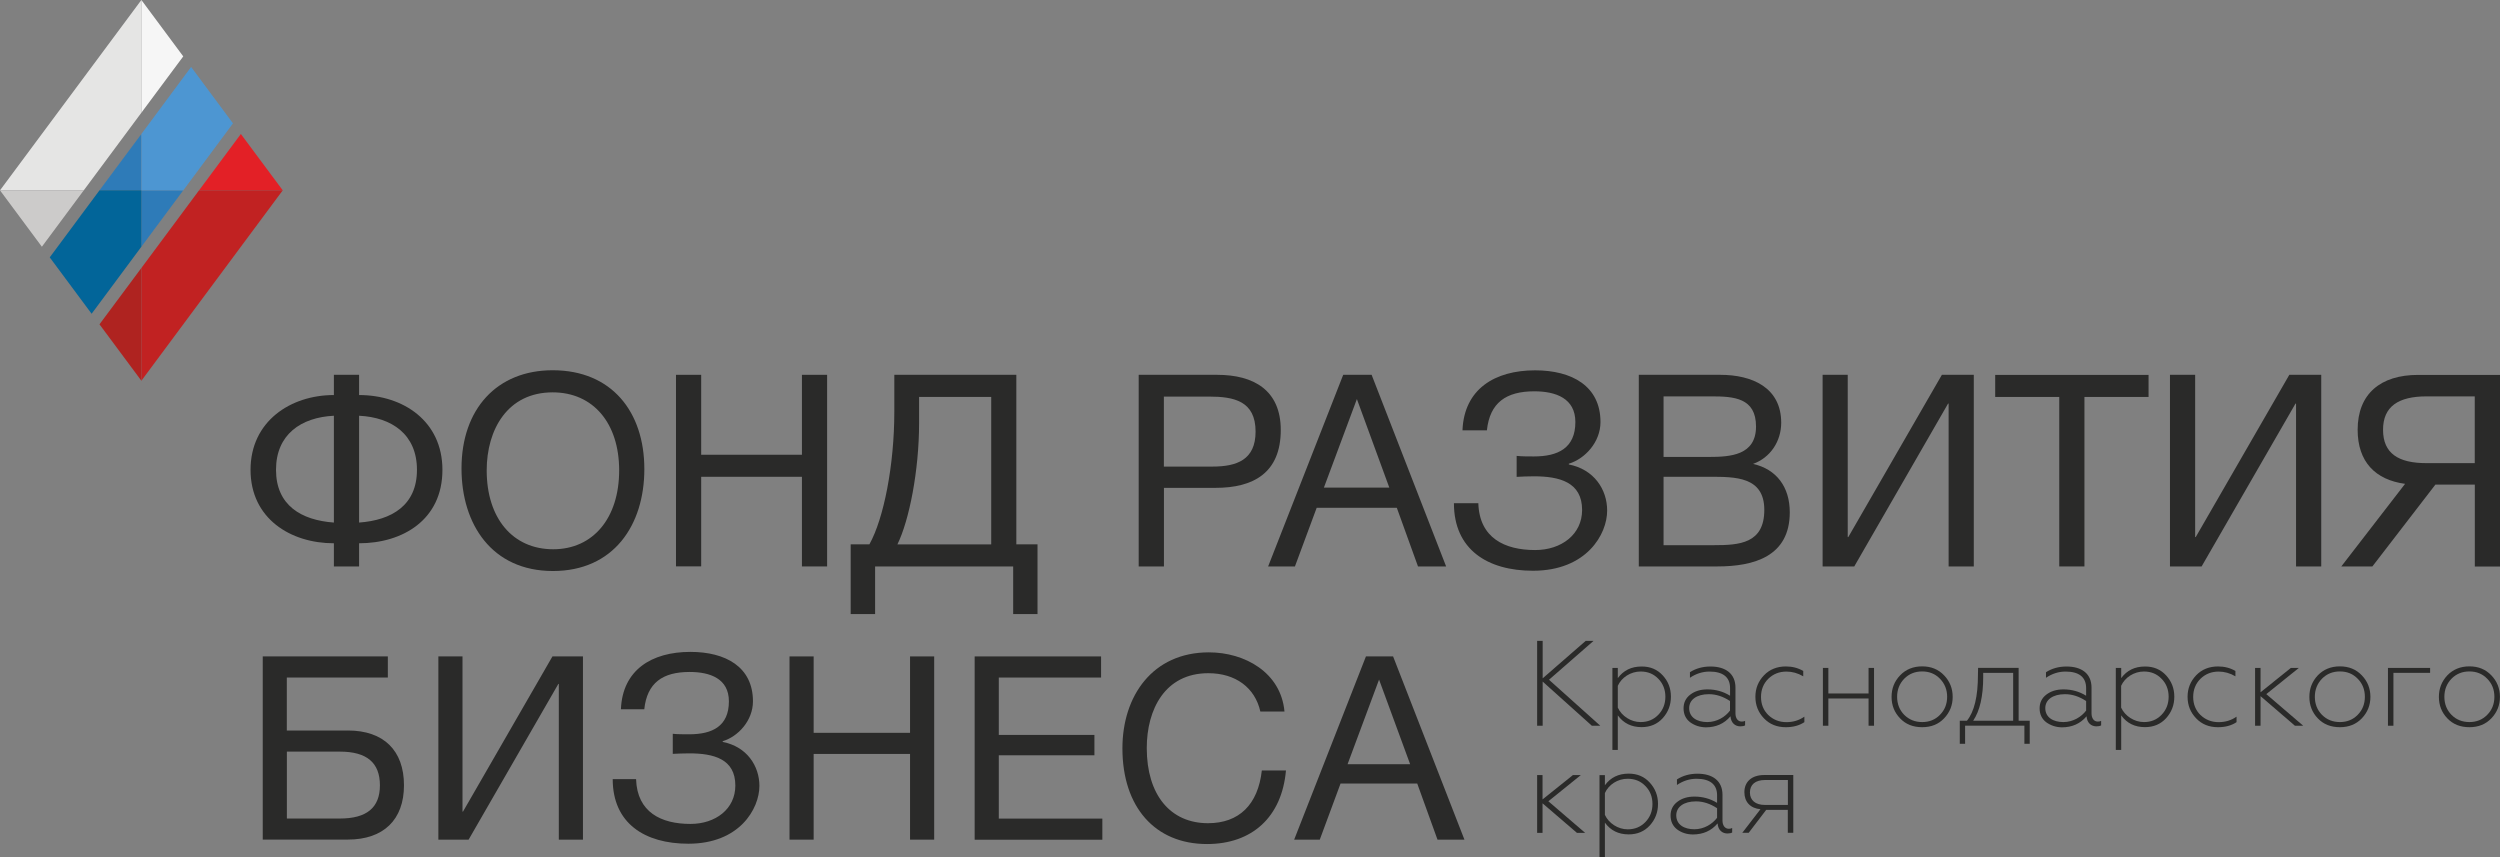 <?xml version="1.0" encoding="UTF-8"?> <svg xmlns="http://www.w3.org/2000/svg" width="242" height="83" viewBox="0 0 242 83" fill="none"><rect x="0" y="0" width="242" height="83" fill="#808080" stroke="none"/> <g clip-path="url(#clip0_1315_1818)"> <path fill-rule="evenodd" clip-rule="evenodd" d="M17.739 18.424L13.685 23.884V18.424H17.739Z" fill="#2E7BB8"></path> <path fill-rule="evenodd" clip-rule="evenodd" d="M13.685 25.941L9.63 31.395L13.685 36.855V25.941Z" fill="#AF2320"></path> <path fill-rule="evenodd" clip-rule="evenodd" d="M9.63 18.424L13.685 12.971V18.424H9.63Z" fill="#2E7BB8"></path> <path fill-rule="evenodd" clip-rule="evenodd" d="M0 18.423L13.685 -0.002V10.911L8.109 18.423H0Z" fill="#E5E5E4"></path> <path fill-rule="evenodd" clip-rule="evenodd" d="M13.685 -0.002V10.911L17.739 5.458L13.685 -0.002Z" fill="#F6F6F6"></path> <path fill-rule="evenodd" clip-rule="evenodd" d="M8.109 18.424H0L4.054 23.884L8.109 18.424Z" fill="#CCCBCA"></path> <path fill-rule="evenodd" clip-rule="evenodd" d="M27.37 18.424H19.268L23.315 12.971L27.37 18.424Z" fill="#E32026"></path> <path fill-rule="evenodd" clip-rule="evenodd" d="M27.369 18.424H19.267L13.685 25.942V36.856L27.369 18.424Z" fill="#C12222"></path> <path fill-rule="evenodd" clip-rule="evenodd" d="M8.869 30.373L4.815 24.913L9.63 18.424H13.685V23.884L8.869 30.373Z" fill="#026599"></path> <path fill-rule="evenodd" clip-rule="evenodd" d="M18.5 6.48L22.554 11.941L17.739 18.43H13.685V12.97L18.5 6.48Z" fill="#4D96D2"></path> <path d="M148.794 70.251V62.037H149.33V65.663L153.494 62.037H154.254L149.942 65.8L154.906 70.251H154.091L149.33 65.977V70.251H148.794Z" fill="#2A2A29"></path> <path d="M156.604 66.385V68.499C156.978 69.31 157.867 69.896 158.811 69.896C159.504 69.896 160.061 69.664 160.523 69.194C160.978 68.724 161.209 68.137 161.209 67.442C161.209 66.754 160.971 66.16 160.523 65.704C160.068 65.233 159.504 65.002 158.811 65.002C157.847 65.002 156.964 65.581 156.604 66.385ZM160.951 65.377C161.48 65.949 161.745 66.631 161.745 67.442C161.745 68.253 161.473 68.942 160.951 69.521C160.428 70.094 159.748 70.387 158.906 70.387C157.928 70.387 157.154 70.012 156.604 69.248V72.595H156.081V64.654H156.604V65.642C157.154 64.893 157.915 64.518 158.906 64.518C159.748 64.511 160.428 64.804 160.951 65.377Z" fill="#2A2A29"></path> <path d="M167.464 68.785V67.858C166.798 67.421 166.119 67.197 165.419 67.197C164.238 67.197 163.511 67.735 163.511 68.546C163.511 69.453 164.285 69.896 165.263 69.896C166.207 69.896 167.009 69.391 167.464 68.785ZM163.599 69.909C163.178 69.582 162.968 69.132 162.968 68.56C162.968 68.008 163.192 67.565 163.62 67.237C164.068 66.897 164.611 66.733 165.284 66.733C166.065 66.733 166.805 66.931 167.47 67.347V66.603C167.47 65.52 166.744 65.008 165.481 65.008C164.815 65.008 164.183 65.206 163.586 65.608V65.07C164.149 64.708 164.815 64.518 165.576 64.518C167.022 64.518 167.993 65.199 167.993 66.563V69.051C167.993 69.528 168.224 69.848 168.598 69.848C168.727 69.848 168.829 69.828 168.924 69.78V70.216C168.822 70.278 168.666 70.312 168.469 70.312C167.966 70.312 167.559 69.984 167.511 69.337C166.907 70.053 166.105 70.407 165.114 70.407C164.53 70.394 164.027 70.223 163.599 69.909Z" fill="#2A2A29"></path> <path d="M170.751 69.535C170.201 68.963 169.922 68.268 169.922 67.45C169.922 66.638 170.201 65.95 170.751 65.371C171.301 64.798 172.014 64.512 172.87 64.512C173.488 64.512 174.052 64.655 174.554 64.948V65.466C174.031 65.159 173.488 65.009 172.931 65.009C172.231 65.009 171.647 65.241 171.165 65.711C170.697 66.182 170.466 66.768 170.466 67.463C170.466 68.159 170.697 68.745 171.165 69.208C171.641 69.665 172.231 69.904 172.931 69.904C173.583 69.904 174.16 69.726 174.663 69.372V69.904C174.174 70.231 173.576 70.394 172.863 70.394C172.001 70.394 171.301 70.108 170.751 69.535Z" fill="#2A2A29"></path> <path d="M176.456 70.251V64.654H176.985V67.129H180.877V64.654H181.407V70.251H180.877V67.613H176.985V70.251H176.456Z" fill="#2A2A29"></path> <path d="M186.065 69.896C186.758 69.896 187.328 69.664 187.783 69.201C188.252 68.73 188.483 68.144 188.483 67.449C188.483 66.753 188.245 66.167 187.783 65.697C187.328 65.227 186.751 64.995 186.065 64.995C185.372 64.995 184.802 65.227 184.333 65.697C183.878 66.167 183.641 66.753 183.641 67.449C183.641 68.144 183.871 68.73 184.333 69.201C184.802 69.664 185.379 69.896 186.065 69.896ZM186.065 70.393C185.189 70.393 184.476 70.114 183.926 69.534C183.376 68.962 183.104 68.267 183.104 67.456C183.104 66.644 183.376 65.956 183.926 65.376C184.476 64.804 185.189 64.504 186.065 64.504C186.941 64.504 187.641 64.797 188.191 65.376C188.741 65.949 189.019 66.644 189.019 67.456C189.019 68.267 188.741 68.955 188.191 69.534C187.647 70.107 186.948 70.393 186.065 70.393Z" fill="#2A2A29"></path> <path d="M194.874 69.768V65.132H191.974V65.535C191.974 67.402 191.648 68.807 191.003 69.768H194.874ZM189.706 71.997V69.768H190.399C191.112 68.888 191.465 67.409 191.465 65.33L191.479 64.648H195.404V69.768H196.477V71.997H195.961V70.245H190.222V71.997H189.706Z" fill="#2A2A29"></path> <path d="M201.937 68.785V67.858C201.271 67.421 200.592 67.197 199.893 67.197C198.711 67.197 197.984 67.735 197.984 68.546C197.984 69.453 198.758 69.896 199.736 69.896C200.674 69.896 201.482 69.391 201.937 68.785ZM198.066 69.909C197.645 69.582 197.434 69.132 197.434 68.56C197.434 68.008 197.658 67.565 198.086 67.237C198.534 66.897 199.078 66.733 199.75 66.733C200.531 66.733 201.271 66.931 201.937 67.347V66.603C201.937 65.52 201.21 65.008 199.947 65.008C199.281 65.008 198.65 65.206 198.052 65.608V65.07C198.616 64.708 199.281 64.518 200.042 64.518C201.495 64.518 202.46 65.199 202.46 66.563V69.051C202.46 69.528 202.691 69.848 203.064 69.848C203.193 69.848 203.295 69.828 203.39 69.78V70.216C203.288 70.278 203.132 70.312 202.935 70.312C202.433 70.312 202.025 69.984 201.978 69.337C201.373 70.053 200.579 70.407 199.58 70.407C199.003 70.394 198.5 70.223 198.066 69.909Z" fill="#2A2A29"></path> <path d="M205.326 66.385V68.499C205.7 69.31 206.589 69.896 207.533 69.896C208.226 69.896 208.783 69.664 209.238 69.194C209.693 68.724 209.924 68.137 209.924 67.442C209.924 66.754 209.693 66.16 209.238 65.704C208.783 65.233 208.219 65.002 207.533 65.002C206.569 65.002 205.686 65.581 205.326 66.385ZM209.68 65.377C210.202 65.949 210.474 66.631 210.474 67.442C210.474 68.253 210.202 68.942 209.68 69.521C209.157 70.094 208.477 70.387 207.635 70.387C206.651 70.387 205.883 70.012 205.333 69.248V72.595H204.81V64.654H205.333V65.642C205.883 64.893 206.644 64.518 207.635 64.518C208.471 64.511 209.15 64.804 209.68 65.377Z" fill="#2A2A29"></path> <path d="M212.586 69.535C212.036 68.963 211.757 68.268 211.757 67.45C211.757 66.638 212.036 65.95 212.586 65.371C213.136 64.798 213.849 64.512 214.705 64.512C215.323 64.512 215.887 64.655 216.389 64.948V65.466C215.859 65.159 215.323 65.009 214.766 65.009C214.066 65.009 213.482 65.241 213 65.711C212.532 66.182 212.301 66.768 212.301 67.463C212.301 68.159 212.532 68.745 213 69.208C213.482 69.665 214.066 69.904 214.766 69.904C215.418 69.904 215.995 69.726 216.498 69.372V69.904C216.009 70.231 215.411 70.394 214.698 70.394C213.836 70.394 213.136 70.108 212.586 69.535Z" fill="#2A2A29"></path> <path d="M218.291 70.251V64.654H218.821V67.013L221.755 64.654H222.529L219.378 67.19L222.95 70.251H222.149L218.821 67.388V70.251H218.291Z" fill="#2A2A29"></path> <path d="M226.502 69.896C227.194 69.896 227.765 69.664 228.22 69.201C228.688 68.73 228.919 68.144 228.919 67.449C228.919 66.753 228.688 66.167 228.22 65.697C227.765 65.227 227.188 64.995 226.502 64.995C225.809 64.995 225.238 65.227 224.77 65.697C224.315 66.167 224.077 66.753 224.077 67.449C224.077 68.144 224.308 68.73 224.77 69.201C225.238 69.664 225.809 69.896 226.502 69.896ZM226.502 70.393C225.626 70.393 224.912 70.114 224.362 69.534C223.812 68.962 223.547 68.267 223.547 67.456C223.547 66.644 223.819 65.956 224.362 65.376C224.912 64.804 225.626 64.504 226.502 64.504C227.378 64.504 228.077 64.797 228.627 65.376C229.177 65.949 229.456 66.644 229.456 67.456C229.456 68.267 229.177 68.955 228.627 69.534C228.077 70.107 227.378 70.393 226.502 70.393Z" fill="#2A2A29"></path> <path d="M231.154 70.251V64.654H235.235V65.132H231.684V70.251H231.154Z" fill="#2A2A29"></path> <path d="M239.039 69.896C239.725 69.896 240.302 69.664 240.757 69.201C241.226 68.73 241.457 68.144 241.457 67.449C241.457 66.753 241.226 66.167 240.757 65.697C240.302 65.227 239.725 64.995 239.039 64.995C238.347 64.995 237.776 65.227 237.307 65.697C236.852 66.167 236.615 66.753 236.615 67.449C236.615 68.144 236.846 68.73 237.307 69.201C237.769 69.664 238.347 69.896 239.039 69.896ZM239.039 70.393C238.163 70.393 237.45 70.114 236.9 69.534C236.35 68.962 236.085 68.267 236.085 67.456C236.085 66.644 236.357 65.956 236.9 65.376C237.45 64.804 238.163 64.504 239.039 64.504C239.915 64.504 240.615 64.797 241.165 65.376C241.715 65.949 241.994 66.644 241.994 67.456C241.994 68.267 241.715 68.955 241.165 69.534C240.615 70.107 239.915 70.393 239.039 70.393Z" fill="#2A2A29"></path> <path d="M148.794 80.624V75.027H149.317V77.386L152.258 75.027H153.025L149.881 77.563L153.446 80.624H152.651L149.317 77.761V80.624H148.794Z" fill="#2A2A29"></path> <path d="M155.354 76.768V78.881C155.728 79.692 156.618 80.279 157.562 80.279C158.254 80.279 158.811 80.047 159.273 79.576C159.728 79.106 159.959 78.52 159.959 77.825C159.959 77.129 159.728 76.543 159.273 76.086C158.818 75.616 158.254 75.384 157.562 75.384C156.591 75.377 155.714 75.957 155.354 76.768ZM159.701 75.759C160.224 76.332 160.496 77.013 160.496 77.825C160.496 78.636 160.224 79.331 159.701 79.904C159.178 80.476 158.499 80.769 157.657 80.769C156.672 80.769 155.905 80.394 155.354 79.631V82.978H154.832V75.03H155.354V76.011C155.905 75.262 156.665 74.887 157.657 74.887C158.499 74.887 159.178 75.18 159.701 75.759Z" fill="#2A2A29"></path> <path d="M166.214 79.162V78.235C165.549 77.798 164.869 77.573 164.17 77.573C162.988 77.573 162.262 78.112 162.262 78.923C162.262 79.83 163.029 80.273 164.014 80.273C164.951 80.273 165.759 79.768 166.214 79.162ZM162.343 80.287C161.922 79.959 161.711 79.509 161.711 78.937C161.711 78.385 161.936 77.942 162.37 77.614C162.812 77.273 163.362 77.11 164.027 77.11C164.808 77.11 165.549 77.308 166.214 77.717V76.98C166.214 75.903 165.487 75.385 164.224 75.385C163.559 75.385 162.927 75.583 162.329 75.985V75.447C162.893 75.085 163.559 74.894 164.319 74.894C165.773 74.894 166.737 75.576 166.737 76.939V79.428C166.737 79.905 166.975 80.225 167.348 80.225C167.477 80.225 167.579 80.205 167.674 80.15V80.586C167.572 80.648 167.416 80.682 167.219 80.682C166.717 80.682 166.309 80.355 166.262 79.707C165.657 80.423 164.856 80.777 163.864 80.777C163.28 80.77 162.778 80.607 162.343 80.287Z" fill="#2A2A29"></path> <path d="M173.067 77.925V75.505H170.846C169.922 75.505 169.393 75.948 169.393 76.712C169.393 77.462 169.916 77.918 170.846 77.918H173.067V77.925ZM168.646 80.625L170.411 78.334C169.42 78.239 168.856 77.619 168.856 76.678C168.856 75.689 169.549 75.022 170.771 75.022H173.59V80.618H173.06V78.396H170.968L169.27 80.618H168.646V80.625Z" fill="#2A2A29"></path> <path d="M34.759 52.589V54.831H32.321V52.589C28.117 52.589 24.252 50.189 24.252 45.479C24.252 40.789 28.117 38.24 32.321 38.24V36.283H34.759V38.24C39.037 38.24 42.827 40.769 42.827 45.479C42.834 50.325 38.963 52.589 34.759 52.589ZM32.321 40.244C29.156 40.4 26.718 42.043 26.718 45.479C26.718 48.914 29.156 50.353 32.321 50.584V40.244ZM34.759 40.244V50.584C37.924 50.353 40.362 48.914 40.362 45.479C40.362 42.043 37.924 40.4 34.759 40.244Z" fill="#2A2A29"></path> <path d="M62.373 45.404C62.373 50.85 59.391 55.274 53.524 55.274C47.608 55.274 44.674 50.741 44.674 45.349C44.674 39.569 48.124 35.84 53.496 35.84C59.228 35.84 62.373 39.882 62.373 45.404ZM47.112 45.533C47.112 50.168 49.632 53.168 53.551 53.168C57.415 53.168 59.935 50.148 59.935 45.533C59.935 40.952 57.415 37.98 53.496 37.98C49.136 37.98 47.112 41.573 47.112 45.533Z" fill="#2A2A29"></path> <path d="M80.072 54.831H77.627V46.154H67.874V54.824H65.436V36.283H67.874V44.02H77.627V36.283H80.065V54.831H80.072Z" fill="#2A2A29"></path> <path d="M98.075 59.439V54.831H84.71V59.439H82.346V52.691H84.159C85.558 50.189 86.57 44.981 86.57 39.876V36.283H98.381V52.691H100.432V59.439H98.075ZM95.95 38.424H88.968V40.953C88.968 45.561 88.01 50.38 86.869 52.697H95.95V38.424Z" fill="#2A2A29"></path> <path d="M117.825 36.283C121.356 36.283 123.978 37.769 123.978 41.621C123.978 45.813 121.282 47.224 117.675 47.224H112.67V54.831H110.225V36.283H117.825ZM112.663 45.165H117.363C119.726 45.165 121.54 44.511 121.54 41.777C121.54 38.805 119.434 38.389 117.023 38.389H112.663V45.165Z" fill="#2A2A29"></path> <path d="M139.985 54.831H137.262L135.211 49.153H127.455L125.35 54.831H122.755L130.022 36.283H132.773L139.985 54.831ZM131.347 38.628L128.155 47.197H134.484L131.347 38.628Z" fill="#2A2A29"></path> <path d="M148.394 55.248C143.979 55.248 140.74 53.189 140.74 48.711H143.103C143.205 52.071 145.643 53.244 148.604 53.244C151.144 53.244 153.148 51.73 153.148 49.365C153.148 46.659 150.941 46.107 148.475 46.107C147.959 46.107 147.205 46.134 146.811 46.161V44.13C147.226 44.184 148.054 44.184 148.475 44.184C150.811 44.184 152.496 43.38 152.496 40.851C152.496 38.561 150.601 37.879 148.523 37.879C145.799 37.879 144.217 38.97 143.932 41.655H141.568C141.725 37.668 144.686 35.848 148.597 35.848C152.149 35.848 154.927 37.361 154.927 40.851C154.927 42.807 153.419 44.416 151.864 44.886V44.961C154.302 45.432 155.572 47.381 155.572 49.413C155.586 51.703 153.589 55.248 148.394 55.248Z" fill="#2A2A29"></path> <path d="M166.533 36.283C169.596 36.283 172.421 37.51 172.421 40.919C172.421 42.739 171.355 44.306 169.698 44.906C171.98 45.424 173.25 47.149 173.25 49.596C173.25 53.87 169.773 54.831 166.241 54.831H158.635V36.283H166.533ZM161.032 44.231H165.419C167.498 44.231 169.983 44.075 169.983 41.287C169.983 38.499 167.83 38.369 165.65 38.369H161.032V44.231ZM161.032 52.773H165.908C168.374 52.773 170.785 52.616 170.785 49.357C170.785 46.126 167.959 46.154 165.494 46.154H161.032V52.773Z" fill="#2A2A29"></path> <path d="M176.422 36.283H178.86V51.989H178.914L187.974 36.283H191.064V54.831H188.626V39.071H188.572L179.492 54.831H176.429V36.283H176.422Z" fill="#2A2A29"></path> <path d="M207.975 38.425H201.774V54.832H199.336V38.425H193.135V36.291H207.981V38.425H207.975Z" fill="#2A2A29"></path> <path d="M210.053 36.283H212.491V51.989H212.546L221.605 36.283H224.696V54.831H222.257V39.071H222.203L213.116 54.831H210.053V36.283Z" fill="#2A2A29"></path> <path d="M229.646 54.832H226.638L232.811 46.836C229.932 46.448 228.22 44.703 228.22 41.601C228.22 38.111 230.454 36.291 234.061 36.291H242V54.839H239.562V46.911H235.745L229.646 54.832ZM239.555 38.37H234.883C232.186 38.37 230.679 39.331 230.679 41.601C230.679 43.892 232.159 44.832 234.883 44.832H239.555V38.37Z" fill="#2A2A29"></path> <path d="M33.672 70.712C37.149 70.712 39.105 72.655 39.105 76.015C39.105 79.356 37.122 81.271 33.672 81.271H25.434V63.541H37.543V65.586H27.764V70.719H33.672V70.712ZM32.905 72.757H27.77V79.233H32.905C35.485 79.233 36.776 78.19 36.776 76.022C36.776 73.827 35.506 72.757 32.905 72.757Z" fill="#2A2A29"></path> <path d="M42.434 63.541H44.77V78.565H44.817L53.477 63.541H56.431V81.278H54.094V66.206H54.047L45.361 81.278H42.434V63.541Z" fill="#2A2A29"></path> <path d="M66.631 81.672C62.414 81.672 59.31 79.702 59.31 75.421H61.572C61.673 78.632 64.003 79.756 66.835 79.756C69.266 79.756 71.181 78.311 71.181 76.041C71.181 73.451 69.069 72.926 66.713 72.926C66.217 72.926 65.497 72.954 65.124 72.974V71.031C65.517 71.079 66.312 71.079 66.713 71.079C68.947 71.079 70.557 70.309 70.557 67.889C70.557 65.694 68.743 65.046 66.76 65.046C64.152 65.046 62.638 66.089 62.366 68.659H60.105C60.254 64.849 63.086 63.103 66.828 63.103C70.231 63.103 72.886 64.549 72.886 67.889C72.886 69.757 71.446 71.304 69.959 71.747V71.822C72.295 72.272 73.511 74.14 73.511 76.082C73.504 78.284 71.596 81.672 66.631 81.672Z" fill="#2A2A29"></path> <path d="M90.429 81.278H88.093V72.982H78.761V81.278H76.425V63.541H78.761V70.937H88.093V63.541H90.429V81.278Z" fill="#2A2A29"></path> <path d="M106.585 65.586H96.683V71.141H105.94V73.112H96.683V79.24H106.707V81.285H94.347V63.541H106.585V65.586Z" fill="#2A2A29"></path> <path d="M116.84 81.703C111.801 81.703 108.65 78.118 108.65 72.439C108.65 67.361 111.577 63.148 117.017 63.148C120.494 63.148 123.992 65.091 124.338 68.874H122.002C121.479 66.557 119.598 65.166 116.963 65.166C112.766 65.166 111.007 68.677 111.007 72.412C111.007 76.918 113.268 79.686 116.935 79.686C119.937 79.686 121.778 77.893 122.145 74.58H124.481C124.087 79.086 121.207 81.703 116.84 81.703Z" fill="#2A2A29"></path> <path d="M141.758 81.278H139.15L137.188 75.845H129.765L127.754 81.278H125.275L132.223 63.541H134.851L141.758 81.278ZM133.493 65.784L130.444 73.977H136.502L133.493 65.784Z" fill="#2A2A29"></path> </g> <defs> <clipPath id="clip0_1315_1818"> <rect width="242" height="82.971" fill="white"></rect> </clipPath> </defs> </svg> 